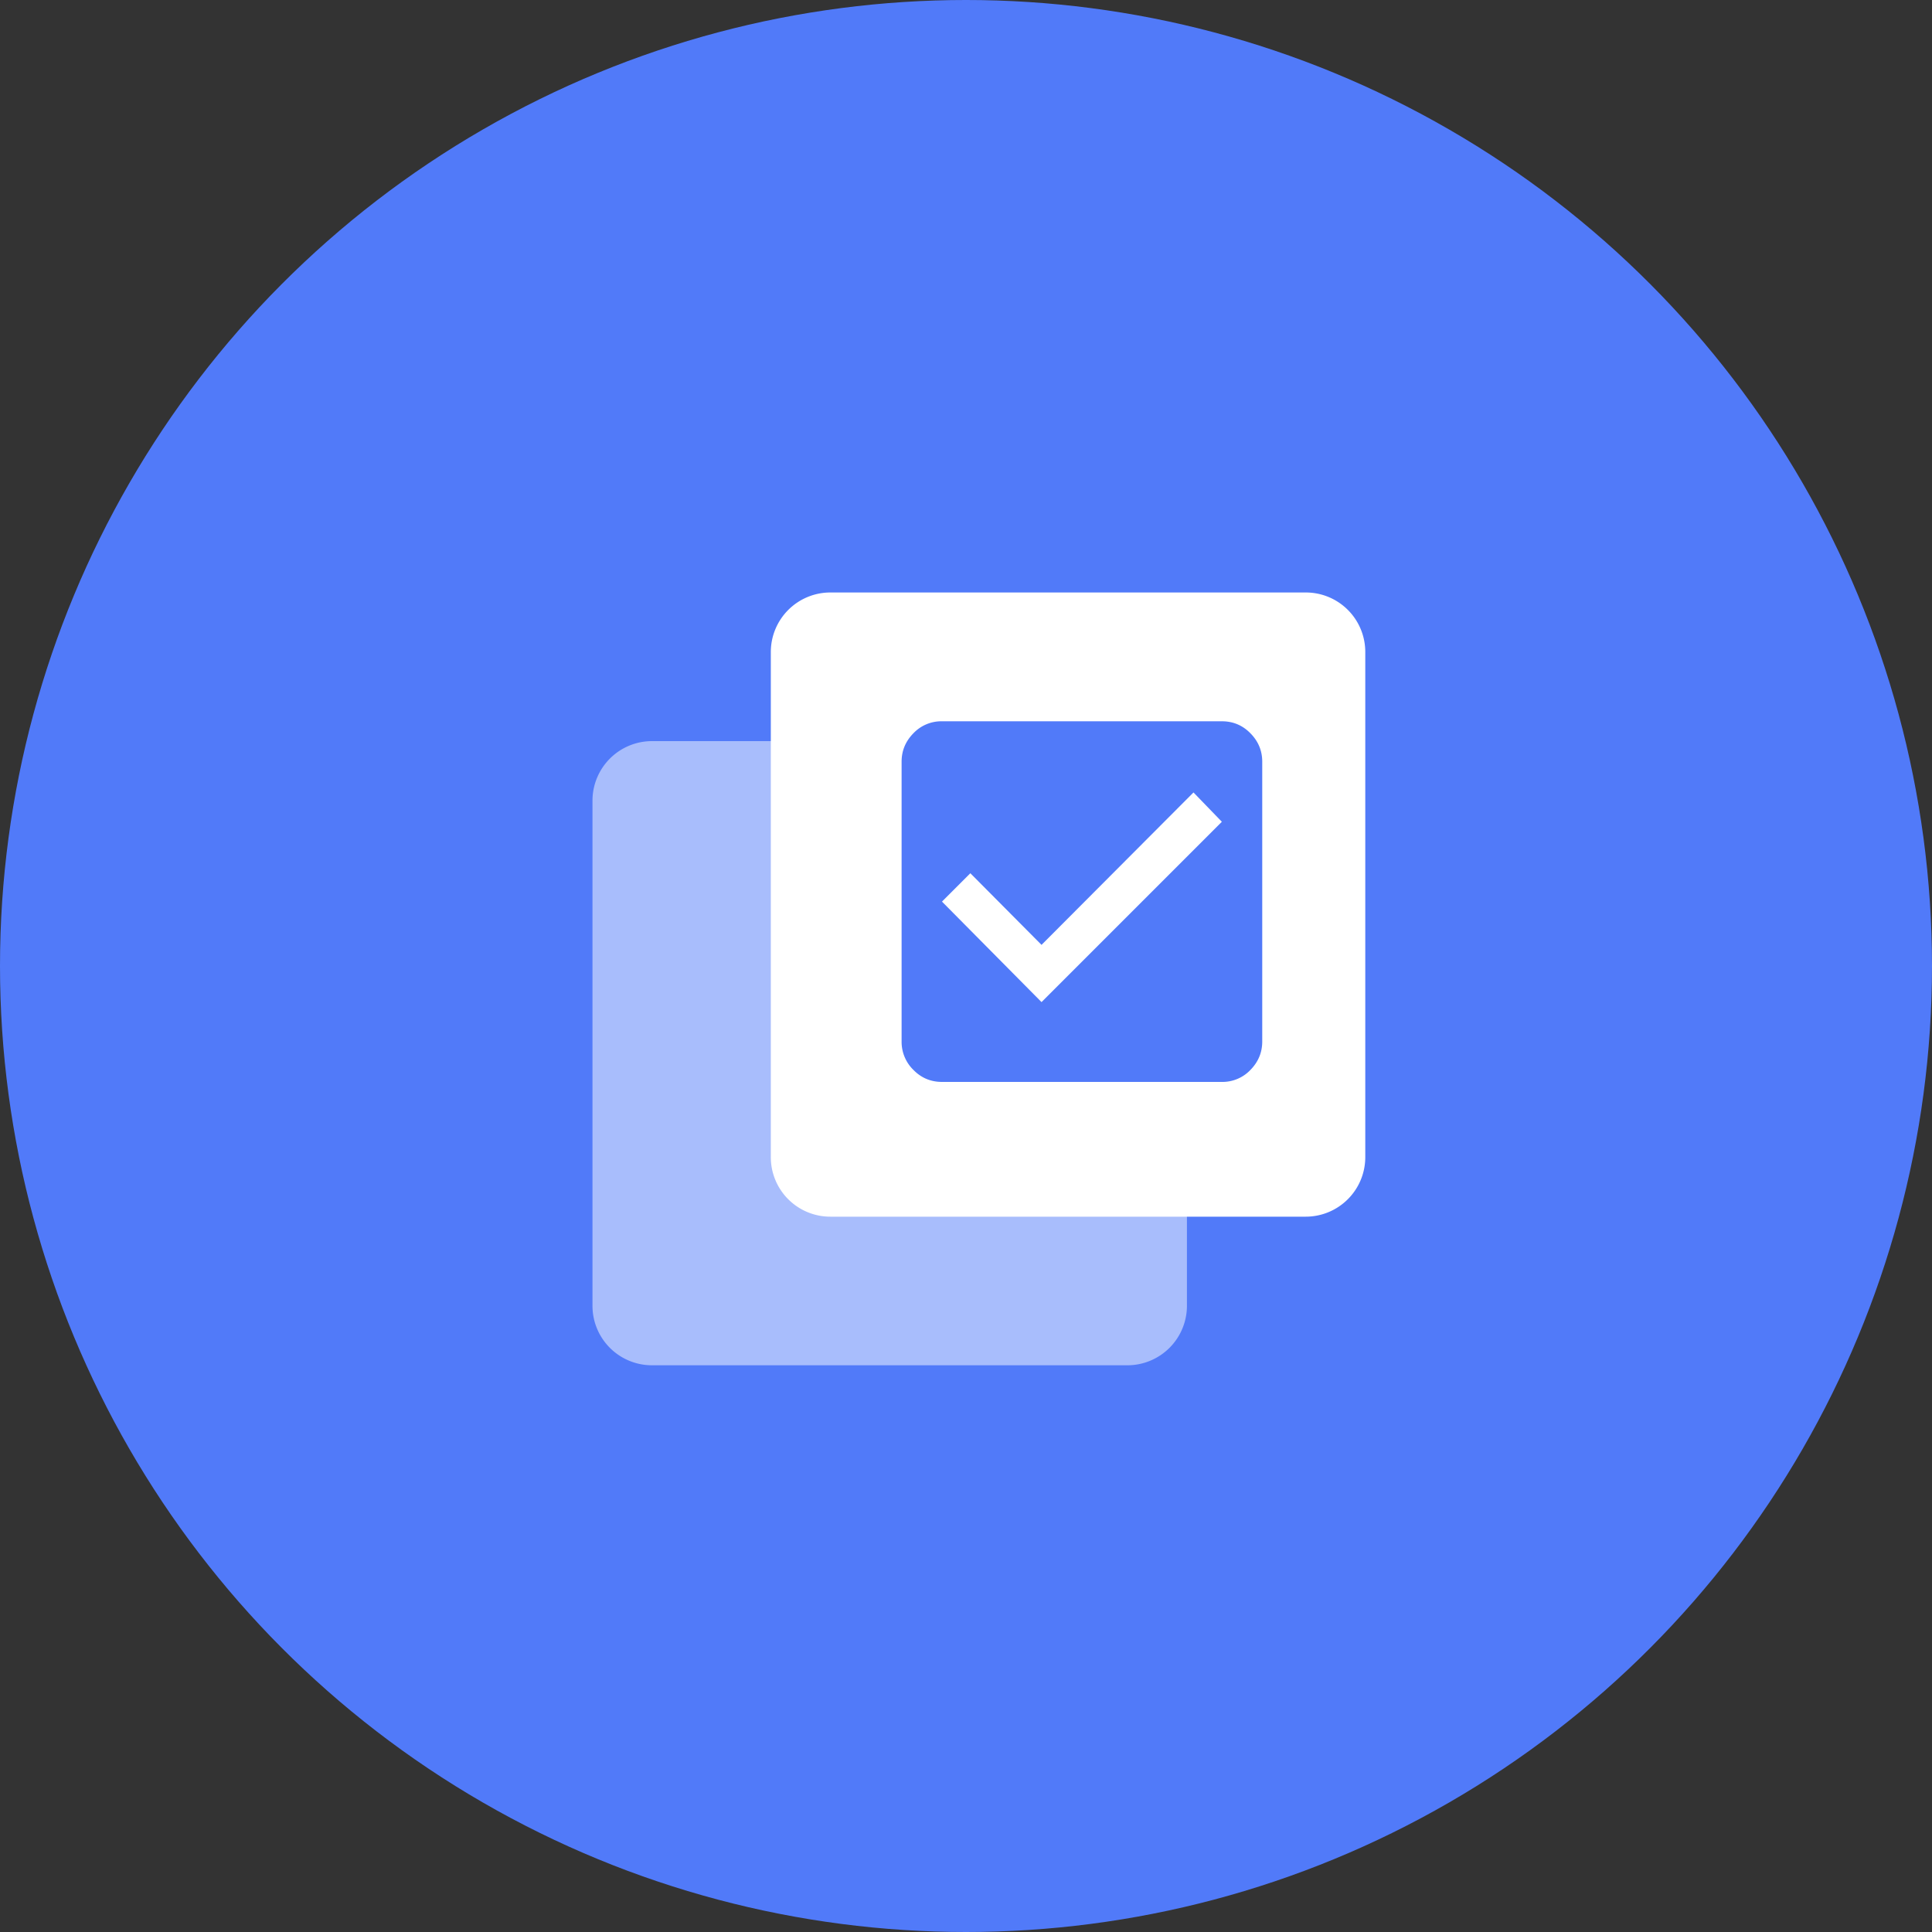 <?xml version="1.0" encoding="UTF-8"?> <svg xmlns="http://www.w3.org/2000/svg" width="75" height="75"><rect width="100%" height="100%" fill="#333333" stroke="none"/><g fill="none" fill-rule="evenodd"><circle fill="#517AF9" cx="37.5" cy="37.5" r="37.5"></circle><path d="M23 50.688A2.309 2.309 0 0 0 25.308 53h18.461a2.312 2.312 0 0 0 2.308-2.312V47c0-.02-9.077 0-9.077 0 0-.619-6.342-8-7-8 0 0-.011-10.23 0-10.23h-4.692A2.312 2.312 0 0 0 23 31.081v19.606z" fill-opacity=".5" fill="#FFF"></path><path d="M53 25.312A2.309 2.309 0 0 0 50.692 23H32.231a2.312 2.312 0 0 0-2.308 2.312v19.606a2.309 2.309 0 0 0 2.308 2.313h18.461A2.312 2.312 0 0 0 53 44.918V25.312z" fill="#FFF" fill-rule="nonzero"></path><path d="M40.432 38.901l7-7-1.101-1.138-5.899 5.917-2.763-2.781L36.568 35l3.864 3.901zm7-10.901c.436 0 .806.156 1.11.467.306.31.458.678.458 1.101v10.864c0 .423-.152.79-.457 1.101a1.497 1.497 0 0 1-1.111.467H36.568c-.436 0-.806-.156-1.11-.467A1.521 1.521 0 0 1 35 40.432V29.568c0-.423.152-.79.457-1.101A1.497 1.497 0 0 1 36.568 28h10.864z" fill="#517AF9" fill-rule="nonzero"></path></g></svg> 